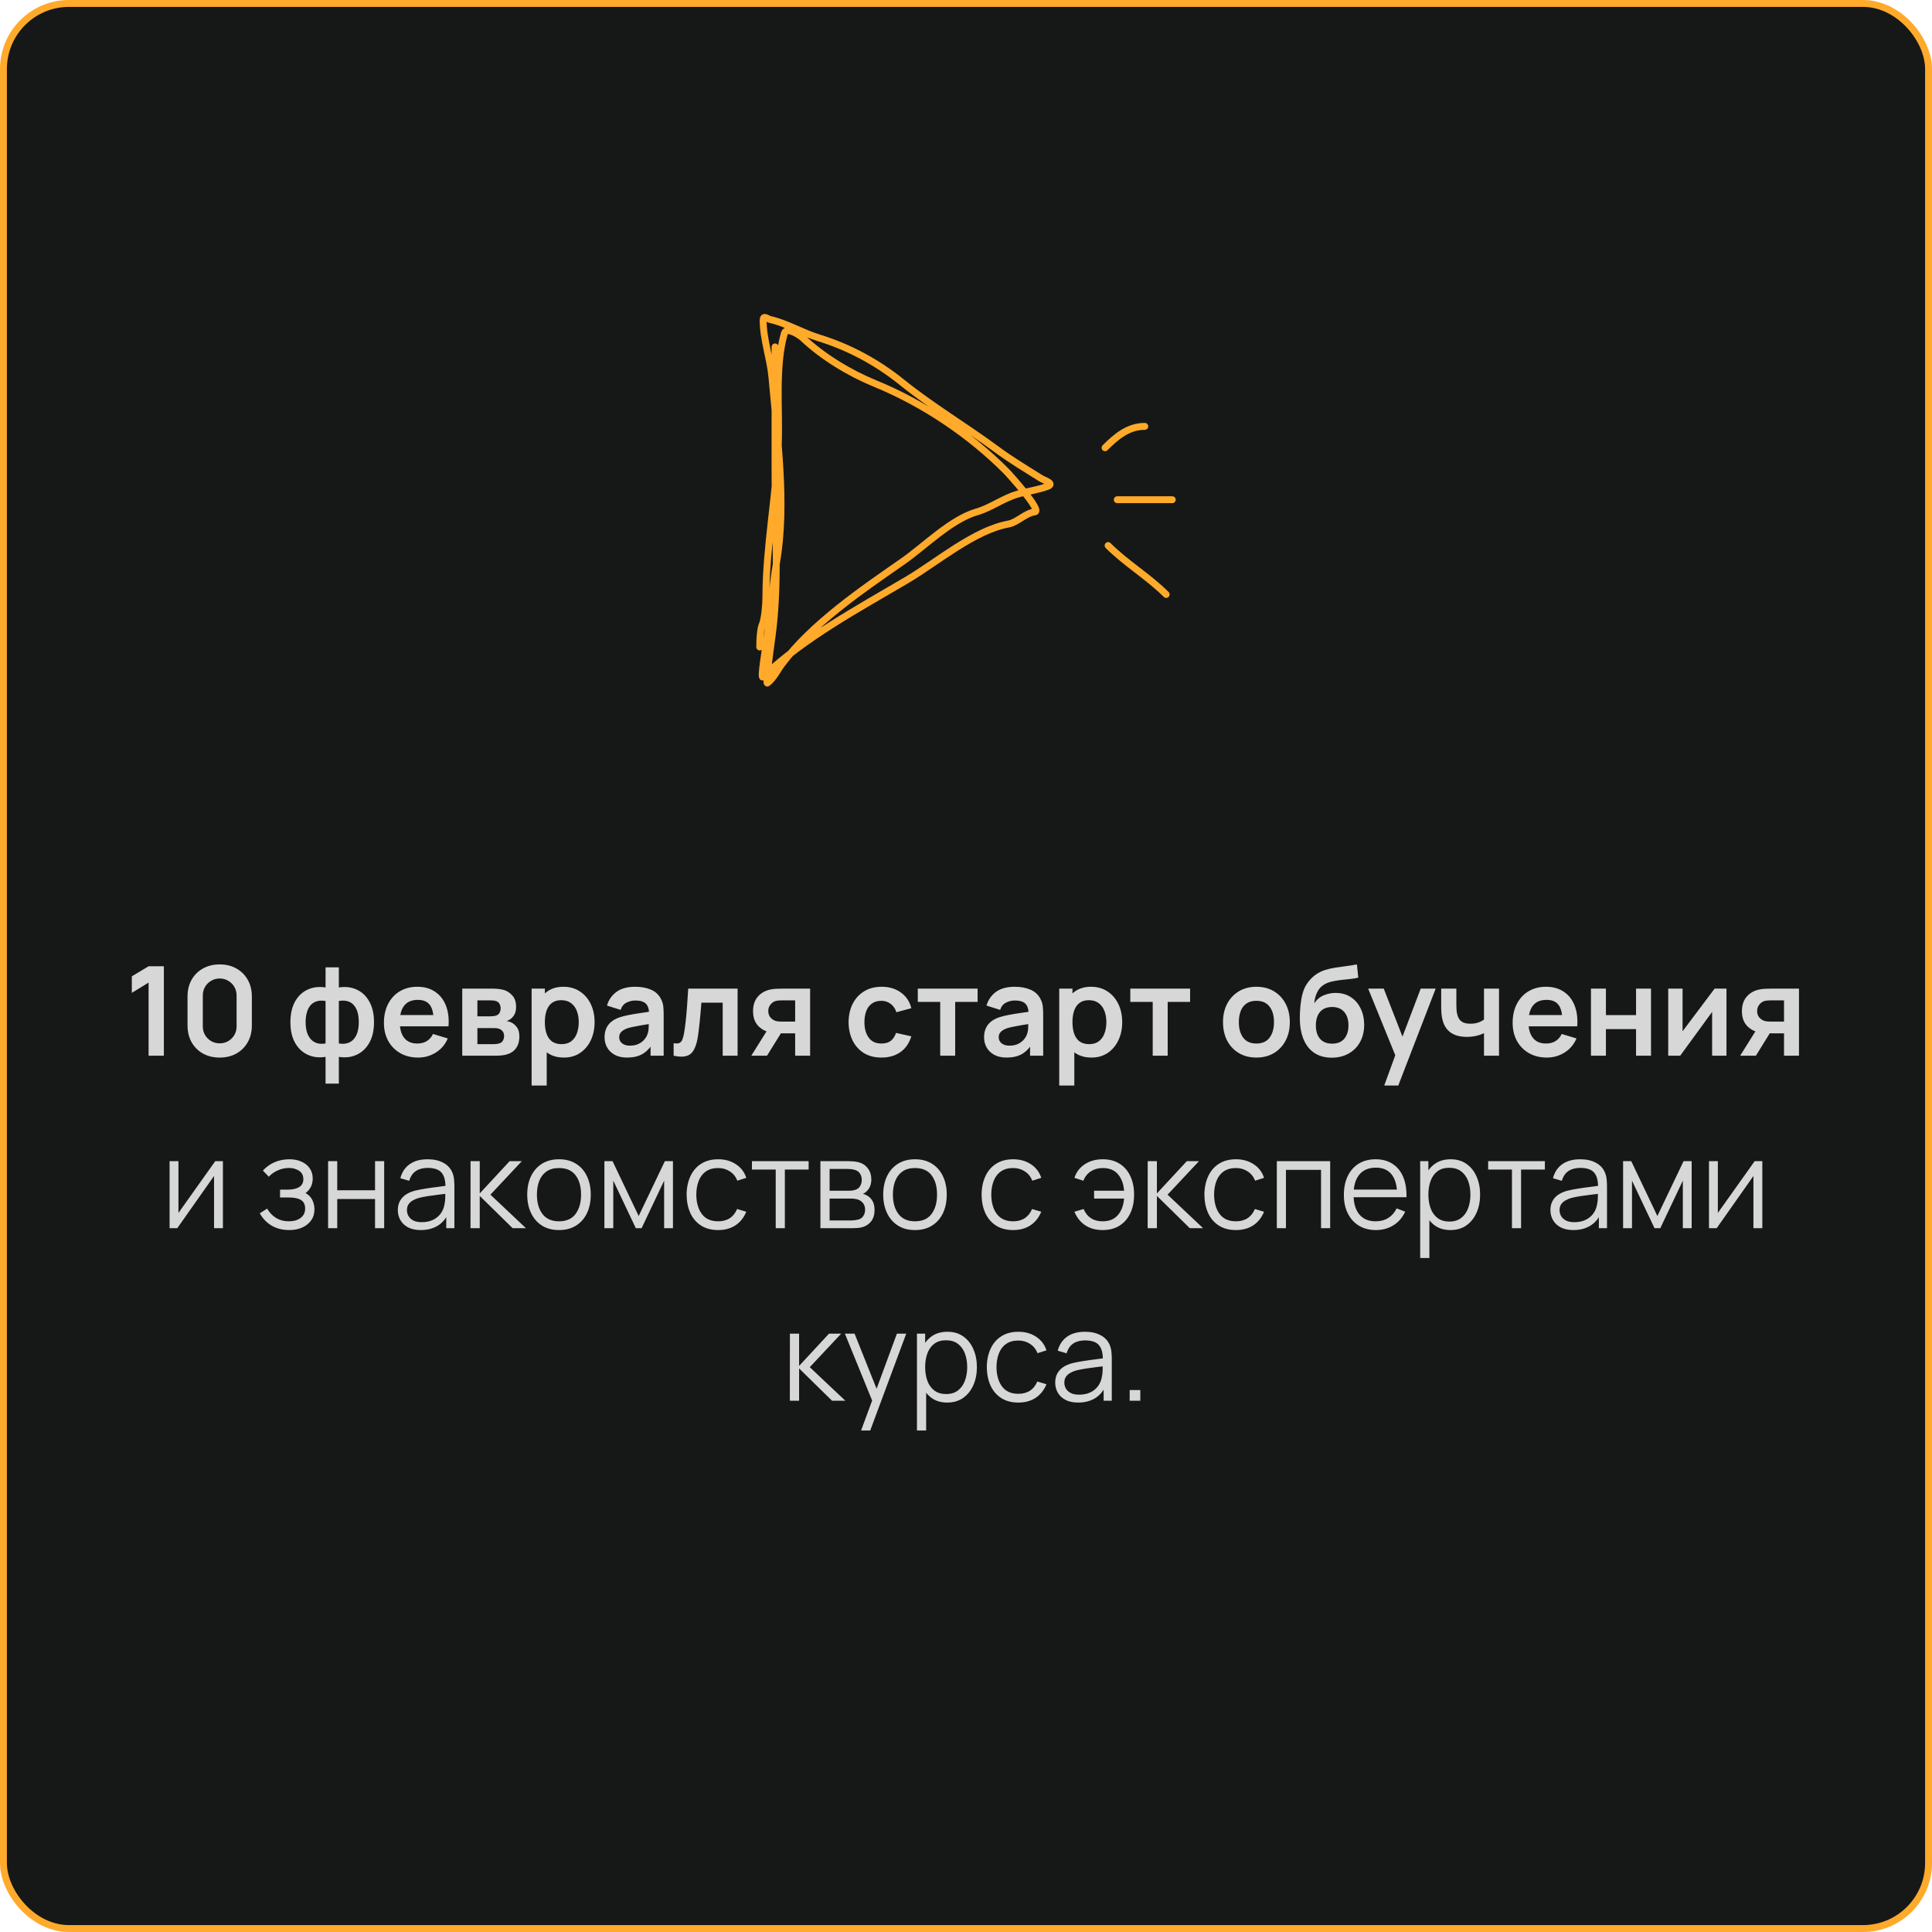 <?xml version="1.0" encoding="UTF-8"?> <svg xmlns="http://www.w3.org/2000/svg" width="280" height="280" viewBox="0 0 280 280" fill="none"><rect x="0.5" y="0.5" width="279" height="279" rx="9.5" fill="#161817"></rect><rect x="0.5" y="0.5" width="279" height="279" rx="9.5" stroke="#FFAA2B"></rect><path d="M112.325 50.279C112.325 56.536 112.325 62.794 112.325 69.051C112.325 76.727 112.935 84.685 111.882 92.3C111.792 92.951 110.898 99.248 111.218 98.992C112.195 98.211 112.58 97.234 113.309 96.261C117.729 90.368 124.855 85.531 130.826 81.377C133.923 79.223 137.842 75.253 141.553 74.193C143.566 73.618 145.352 72.246 147.409 71.634C148.852 71.205 150.367 71.023 151.788 70.502C152.941 70.08 151.303 69.605 150.853 69.322C148.686 67.957 146.519 66.665 144.456 65.139C139.923 61.786 135.105 58.946 130.703 55.396C127.11 52.499 123.034 50.302 118.623 48.95C116.319 48.245 113.958 46.828 111.661 46.318C111.16 46.207 110.603 45.595 110.603 46.441C110.603 49.197 111.643 51.977 111.882 54.732C112.622 63.235 114.012 72.977 112.547 81.475C111.893 85.264 111.648 89.084 111.095 92.891C110.966 93.781 110.201 98.439 110.554 98.107C116.721 92.302 124.219 88.316 131.466 84.034C135.794 81.477 141.181 76.848 146.178 75.94C147.426 75.713 148.617 74.352 149.967 74.193C151.102 74.059 146.225 68.68 145.76 68.214C140.461 62.915 133.739 58.415 126.841 55.593C123.091 54.059 119.232 51.709 116.311 48.95C115.961 48.621 113.974 47.276 113.678 48.311C112.282 53.199 112.995 59.377 112.793 64.45C112.499 71.779 110.997 79.314 110.997 86.593C110.997 87.517 110.832 89.732 110.455 90.578C110.033 91.528 110.111 94.718 110.111 93.678" stroke="#FFAA2B" stroke-linecap="round"></path><path d="M160.152 64.893C161.788 63.257 163.519 61.794 165.909 61.794" stroke="#FFAA2B" stroke-linecap="round"></path><path d="M161.924 72.422H169.895" stroke="#FFAA2B" stroke-linecap="round"></path><path d="M160.596 79.064C163.225 81.693 166.413 83.553 169.01 86.15" stroke="#FFAA2B" stroke-linecap="round"></path><path d="M21.535 153V142.407L19.105 143.892V141.498L21.535 140.04H23.749V153H21.535ZM31.84 153.27C30.922 153.27 30.112 153.075 29.41 152.685C28.708 152.289 28.159 151.74 27.763 151.038C27.373 150.336 27.178 149.526 27.178 148.608V144.432C27.178 143.514 27.373 142.704 27.763 142.002C28.159 141.3 28.708 140.754 29.41 140.364C30.112 139.968 30.922 139.77 31.84 139.77C32.758 139.77 33.565 139.968 34.261 140.364C34.963 140.754 35.512 141.3 35.908 142.002C36.304 142.704 36.502 143.514 36.502 144.432V148.608C36.502 149.526 36.304 150.336 35.908 151.038C35.512 151.74 34.963 152.289 34.261 152.685C33.565 153.075 32.758 153.27 31.84 153.27ZM31.84 151.209C32.296 151.209 32.71 151.101 33.082 150.885C33.454 150.663 33.748 150.369 33.964 150.003C34.18 149.631 34.288 149.217 34.288 148.761V144.27C34.288 143.808 34.18 143.394 33.964 143.028C33.748 142.656 33.454 142.362 33.082 142.146C32.71 141.924 32.296 141.813 31.84 141.813C31.384 141.813 30.97 141.924 30.598 142.146C30.226 142.362 29.932 142.656 29.716 143.028C29.5 143.394 29.392 143.808 29.392 144.27V148.761C29.392 149.217 29.5 149.631 29.716 150.003C29.932 150.369 30.226 150.663 30.598 150.885C30.97 151.101 31.384 151.209 31.84 151.209ZM47.183 157.05V153.171C46.235 153.321 45.374 153.219 44.6 152.865C43.832 152.511 43.22 151.935 42.764 151.137C42.314 150.339 42.089 149.34 42.089 148.14C42.089 146.946 42.314 145.947 42.764 145.143C43.22 144.339 43.832 143.763 44.6 143.415C45.374 143.061 46.235 142.959 47.183 143.109V140.193H49.109V143.109C50.057 142.959 50.915 143.061 51.683 143.415C52.457 143.763 53.069 144.339 53.519 145.143C53.975 145.947 54.203 146.946 54.203 148.14C54.203 149.34 53.975 150.339 53.519 151.137C53.069 151.935 52.457 152.511 51.683 152.865C50.915 153.219 50.057 153.321 49.109 153.171V157.05H47.183ZM47.183 151.227V145.071C46.697 144.987 46.271 145.002 45.905 145.116C45.545 145.224 45.245 145.416 45.005 145.692C44.771 145.962 44.594 146.307 44.474 146.727C44.354 147.141 44.294 147.612 44.294 148.14C44.294 148.674 44.354 149.148 44.474 149.562C44.6 149.976 44.786 150.321 45.032 150.597C45.278 150.873 45.581 151.068 45.941 151.182C46.301 151.29 46.715 151.305 47.183 151.227ZM49.109 151.227C49.577 151.305 49.991 151.29 50.351 151.182C50.711 151.074 51.011 150.885 51.251 150.615C51.497 150.345 51.683 150.003 51.809 149.589C51.935 149.169 51.998 148.686 51.998 148.14C51.998 147.594 51.938 147.114 51.818 146.7C51.698 146.286 51.518 145.944 51.278 145.674C51.044 145.398 50.744 145.209 50.378 145.107C50.018 144.999 49.595 144.987 49.109 145.071V151.227ZM60.601 153.27C59.617 153.27 58.753 153.057 58.009 152.631C57.265 152.205 56.683 151.614 56.263 150.858C55.849 150.102 55.642 149.232 55.642 148.248C55.642 147.186 55.846 146.265 56.254 145.485C56.662 144.699 57.229 144.09 57.955 143.658C58.681 143.226 59.521 143.01 60.475 143.01C61.483 143.01 62.338 143.247 63.04 143.721C63.748 144.189 64.273 144.852 64.615 145.71C64.957 146.568 65.086 147.579 65.002 148.743H62.851V147.951C62.845 146.895 62.659 146.124 62.293 145.638C61.927 145.152 61.351 144.909 60.565 144.909C59.677 144.909 59.017 145.185 58.585 145.737C58.153 146.283 57.937 147.084 57.937 148.14C57.937 149.124 58.153 149.886 58.585 150.426C59.017 150.966 59.647 151.236 60.475 151.236C61.009 151.236 61.468 151.119 61.852 150.885C62.242 150.645 62.542 150.3 62.752 149.85L64.894 150.498C64.522 151.374 63.946 152.055 63.166 152.541C62.392 153.027 61.537 153.27 60.601 153.27ZM57.253 148.743V147.105H63.94V148.743H57.253ZM66.992 153V143.28H71.411C71.729 143.28 72.026 143.298 72.302 143.334C72.578 143.37 72.815 143.415 73.013 143.469C73.481 143.607 73.895 143.877 74.255 144.279C74.615 144.675 74.795 145.224 74.795 145.926C74.795 146.34 74.729 146.682 74.597 146.952C74.465 147.216 74.291 147.438 74.075 147.618C73.973 147.702 73.868 147.774 73.76 147.834C73.652 147.894 73.544 147.942 73.436 147.978C73.67 148.014 73.892 148.083 74.102 148.185C74.432 148.347 74.708 148.587 74.93 148.905C75.158 149.223 75.272 149.67 75.272 150.246C75.272 150.9 75.113 151.452 74.795 151.902C74.483 152.346 74.024 152.655 73.418 152.829C73.196 152.889 72.941 152.934 72.653 152.964C72.365 152.988 72.071 153 71.771 153H66.992ZM69.188 151.326H71.618C71.744 151.326 71.882 151.314 72.032 151.29C72.182 151.266 72.317 151.233 72.437 151.191C72.653 151.113 72.809 150.975 72.905 150.777C73.007 150.579 73.058 150.372 73.058 150.156C73.058 149.862 72.983 149.628 72.833 149.454C72.689 149.274 72.515 149.154 72.311 149.094C72.191 149.046 72.059 149.019 71.915 149.013C71.777 149.001 71.663 148.995 71.573 148.995H69.188V151.326ZM69.188 147.294H70.988C71.174 147.294 71.354 147.285 71.528 147.267C71.708 147.243 71.858 147.204 71.978 147.15C72.176 147.072 72.32 146.94 72.41 146.754C72.506 146.568 72.554 146.361 72.554 146.133C72.554 145.893 72.5 145.677 72.392 145.485C72.29 145.287 72.125 145.155 71.897 145.089C71.747 145.029 71.564 144.996 71.348 144.99C71.138 144.984 71.003 144.981 70.943 144.981H69.188V147.294ZM81.736 153.27C80.788 153.27 79.993 153.045 79.351 152.595C78.709 152.145 78.226 151.533 77.902 150.759C77.578 149.979 77.416 149.106 77.416 148.14C77.416 147.162 77.578 146.286 77.902 145.512C78.226 144.738 78.7 144.129 79.324 143.685C79.954 143.235 80.731 143.01 81.655 143.01C82.573 143.01 83.368 143.235 84.04 143.685C84.718 144.129 85.243 144.738 85.615 145.512C85.987 146.28 86.173 147.156 86.173 148.14C86.173 149.112 85.99 149.985 85.624 150.759C85.258 151.533 84.742 152.145 84.076 152.595C83.41 153.045 82.63 153.27 81.736 153.27ZM77.047 157.32V143.28H78.964V150.102H79.234V157.32H77.047ZM81.403 151.326C81.967 151.326 82.432 151.185 82.798 150.903C83.164 150.621 83.434 150.24 83.608 149.76C83.788 149.274 83.878 148.734 83.878 148.14C83.878 147.552 83.788 147.018 83.608 146.538C83.428 146.052 83.149 145.668 82.771 145.386C82.393 145.098 81.913 144.954 81.331 144.954C80.779 144.954 80.329 145.089 79.981 145.359C79.633 145.623 79.375 145.995 79.207 146.475C79.045 146.949 78.964 147.504 78.964 148.14C78.964 148.77 79.045 149.325 79.207 149.805C79.375 150.285 79.636 150.66 79.99 150.93C80.35 151.194 80.821 151.326 81.403 151.326ZM90.874 153.27C90.172 153.27 89.579 153.138 89.093 152.874C88.606 152.604 88.237 152.247 87.986 151.803C87.74 151.359 87.617 150.87 87.617 150.336C87.617 149.868 87.695 149.448 87.85 149.076C88.007 148.698 88.246 148.374 88.57 148.104C88.894 147.828 89.314 147.603 89.831 147.429C90.221 147.303 90.677 147.189 91.198 147.087C91.727 146.985 92.296 146.892 92.909 146.808C93.526 146.718 94.171 146.622 94.844 146.52L94.07 146.961C94.076 146.289 93.925 145.794 93.62 145.476C93.314 145.158 92.797 144.999 92.072 144.999C91.633 144.999 91.21 145.101 90.802 145.305C90.394 145.509 90.109 145.86 89.948 146.358L87.968 145.737C88.207 144.915 88.663 144.255 89.335 143.757C90.013 143.259 90.925 143.01 92.072 143.01C92.936 143.01 93.695 143.151 94.349 143.433C95.008 143.715 95.498 144.177 95.816 144.819C95.99 145.161 96.094 145.512 96.13 145.872C96.166 146.226 96.184 146.613 96.184 147.033V153H94.285V150.894L94.6 151.236C94.162 151.938 93.65 152.454 93.061 152.784C92.48 153.108 91.751 153.27 90.874 153.27ZM91.306 151.542C91.799 151.542 92.219 151.455 92.567 151.281C92.915 151.107 93.191 150.894 93.394 150.642C93.605 150.39 93.746 150.153 93.817 149.931C93.931 149.655 93.995 149.34 94.007 148.986C94.025 148.626 94.034 148.335 94.034 148.113L94.7 148.311C94.046 148.413 93.484 148.503 93.016 148.581C92.549 148.659 92.147 148.734 91.811 148.806C91.475 148.872 91.177 148.947 90.919 149.031C90.668 149.121 90.454 149.226 90.281 149.346C90.106 149.466 89.972 149.604 89.876 149.76C89.785 149.916 89.74 150.099 89.74 150.309C89.74 150.549 89.8 150.762 89.921 150.948C90.04 151.128 90.215 151.272 90.442 151.38C90.677 151.488 90.965 151.542 91.306 151.542ZM97.628 153V151.182C97.982 151.248 98.255 151.242 98.447 151.164C98.639 151.08 98.783 150.924 98.879 150.696C98.975 150.468 99.059 150.165 99.131 149.787C99.227 149.253 99.311 148.638 99.383 147.942C99.461 147.246 99.527 146.502 99.581 145.71C99.641 144.918 99.695 144.108 99.743 143.28H106.898V153H104.738V145.314H101.651C101.621 145.704 101.585 146.142 101.543 146.628C101.501 147.108 101.456 147.594 101.408 148.086C101.36 148.578 101.306 149.046 101.246 149.49C101.192 149.928 101.135 150.303 101.075 150.615C100.937 151.317 100.739 151.872 100.481 152.28C100.229 152.688 99.875 152.949 99.419 153.063C98.963 153.183 98.366 153.162 97.628 153ZM115.24 153V149.76H113.503C113.281 149.76 113.002 149.754 112.666 149.742C112.336 149.73 112.027 149.7 111.739 149.652C110.989 149.514 110.368 149.187 109.876 148.671C109.384 148.149 109.138 147.441 109.138 146.547C109.138 145.671 109.372 144.966 109.84 144.432C110.308 143.898 110.917 143.556 111.667 143.406C111.979 143.34 112.3 143.304 112.63 143.298C112.966 143.286 113.245 143.28 113.467 143.28H117.409V153H115.24ZM108.886 153L111.208 149.283H113.467L111.163 153H108.886ZM113.278 148.059H115.24V144.981H113.278C113.164 144.981 113.026 144.987 112.864 144.999C112.702 145.011 112.54 145.038 112.378 145.08C112.204 145.134 112.039 145.227 111.883 145.359C111.727 145.491 111.598 145.656 111.496 145.854C111.394 146.052 111.343 146.277 111.343 146.529C111.343 146.907 111.451 147.222 111.667 147.474C111.889 147.72 112.147 147.885 112.441 147.969C112.585 148.005 112.732 148.029 112.882 148.041C113.038 148.053 113.17 148.059 113.278 148.059ZM127.745 153.27C126.743 153.27 125.888 153.048 125.18 152.604C124.472 152.154 123.929 151.542 123.551 150.768C123.179 149.994 122.99 149.118 122.984 148.14C122.99 147.144 123.185 146.262 123.569 145.494C123.959 144.72 124.511 144.114 125.225 143.676C125.939 143.232 126.788 143.01 127.772 143.01C128.876 143.01 129.809 143.289 130.571 143.847C131.339 144.399 131.84 145.155 132.074 146.115L129.914 146.7C129.746 146.178 129.467 145.773 129.077 145.485C128.687 145.191 128.243 145.044 127.745 145.044C127.181 145.044 126.716 145.179 126.35 145.449C125.984 145.713 125.714 146.079 125.54 146.547C125.366 147.015 125.279 147.546 125.279 148.14C125.279 149.064 125.486 149.811 125.9 150.381C126.314 150.951 126.929 151.236 127.745 151.236C128.321 151.236 128.774 151.104 129.104 150.84C129.44 150.576 129.692 150.195 129.86 149.697L132.074 150.192C131.774 151.182 131.249 151.944 130.499 152.478C129.749 153.006 128.831 153.27 127.745 153.27ZM136.263 153V145.206H133.014V143.28H141.681V145.206H138.432V153H136.263ZM145.876 153.27C145.174 153.27 144.58 153.138 144.094 152.874C143.608 152.604 143.239 152.247 142.987 151.803C142.741 151.359 142.618 150.87 142.618 150.336C142.618 149.868 142.696 149.448 142.852 149.076C143.008 148.698 143.248 148.374 143.572 148.104C143.896 147.828 144.316 147.603 144.832 147.429C145.222 147.303 145.678 147.189 146.2 147.087C146.728 146.985 147.298 146.892 147.91 146.808C148.528 146.718 149.173 146.622 149.845 146.52L149.071 146.961C149.077 146.289 148.927 145.794 148.621 145.476C148.315 145.158 147.799 144.999 147.073 144.999C146.635 144.999 146.212 145.101 145.804 145.305C145.396 145.509 145.111 145.86 144.949 146.358L142.969 145.737C143.209 144.915 143.665 144.255 144.337 143.757C145.015 143.259 145.927 143.01 147.073 143.01C147.937 143.01 148.696 143.151 149.35 143.433C150.01 143.715 150.499 144.177 150.817 144.819C150.991 145.161 151.096 145.512 151.132 145.872C151.168 146.226 151.186 146.613 151.186 147.033V153H149.287V150.894L149.602 151.236C149.164 151.938 148.651 152.454 148.063 152.784C147.481 153.108 146.752 153.27 145.876 153.27ZM146.308 151.542C146.8 151.542 147.22 151.455 147.568 151.281C147.916 151.107 148.192 150.894 148.396 150.642C148.606 150.39 148.747 150.153 148.819 149.931C148.933 149.655 148.996 149.34 149.008 148.986C149.026 148.626 149.035 148.335 149.035 148.113L149.701 148.311C149.047 148.413 148.486 148.503 148.018 148.581C147.55 148.659 147.148 148.734 146.812 148.806C146.476 148.872 146.179 148.947 145.921 149.031C145.669 149.121 145.456 149.226 145.282 149.346C145.108 149.466 144.973 149.604 144.877 149.76C144.787 149.916 144.742 150.099 144.742 150.309C144.742 150.549 144.802 150.762 144.922 150.948C145.042 151.128 145.216 151.272 145.444 151.38C145.678 151.488 145.966 151.542 146.308 151.542ZM158.201 153.27C157.253 153.27 156.458 153.045 155.816 152.595C155.174 152.145 154.691 151.533 154.367 150.759C154.043 149.979 153.881 149.106 153.881 148.14C153.881 147.162 154.043 146.286 154.367 145.512C154.691 144.738 155.165 144.129 155.789 143.685C156.419 143.235 157.196 143.01 158.12 143.01C159.038 143.01 159.833 143.235 160.505 143.685C161.183 144.129 161.708 144.738 162.08 145.512C162.452 146.28 162.638 147.156 162.638 148.14C162.638 149.112 162.455 149.985 162.089 150.759C161.723 151.533 161.207 152.145 160.541 152.595C159.875 153.045 159.095 153.27 158.201 153.27ZM153.512 157.32V143.28H155.429V150.102H155.699V157.32H153.512ZM157.868 151.326C158.432 151.326 158.897 151.185 159.263 150.903C159.629 150.621 159.899 150.24 160.073 149.76C160.253 149.274 160.343 148.734 160.343 148.14C160.343 147.552 160.253 147.018 160.073 146.538C159.893 146.052 159.614 145.668 159.236 145.386C158.858 145.098 158.378 144.954 157.796 144.954C157.244 144.954 156.794 145.089 156.446 145.359C156.098 145.623 155.84 145.995 155.672 146.475C155.51 146.949 155.429 147.504 155.429 148.14C155.429 148.77 155.51 149.325 155.672 149.805C155.84 150.285 156.101 150.66 156.455 150.93C156.815 151.194 157.286 151.326 157.868 151.326ZM167.06 153V145.206H163.811V143.28H172.478V145.206H169.229V153H167.06ZM182.08 153.27C181.108 153.27 180.259 153.051 179.533 152.613C178.807 152.175 178.243 151.572 177.841 150.804C177.445 150.03 177.247 149.142 177.247 148.14C177.247 147.12 177.451 146.226 177.859 145.458C178.267 144.69 178.834 144.09 179.56 143.658C180.286 143.226 181.126 143.01 182.08 143.01C183.058 143.01 183.91 143.229 184.636 143.667C185.362 144.105 185.926 144.711 186.328 145.485C186.73 146.253 186.931 147.138 186.931 148.14C186.931 149.148 186.727 150.039 186.319 150.813C185.917 151.581 185.353 152.184 184.627 152.622C183.901 153.054 183.052 153.27 182.08 153.27ZM182.08 151.236C182.944 151.236 183.586 150.948 184.006 150.372C184.426 149.796 184.636 149.052 184.636 148.14C184.636 147.198 184.423 146.448 183.997 145.89C183.571 145.326 182.932 145.044 182.08 145.044C181.498 145.044 181.018 145.176 180.64 145.44C180.268 145.698 179.992 146.061 179.812 146.529C179.632 146.991 179.542 147.528 179.542 148.14C179.542 149.082 179.755 149.835 180.181 150.399C180.613 150.957 181.246 151.236 182.08 151.236ZM192.955 153.288C192.031 153.276 191.245 153.069 190.597 152.667C189.949 152.265 189.442 151.698 189.076 150.966C188.71 150.234 188.488 149.37 188.41 148.374C188.374 147.864 188.371 147.294 188.401 146.664C188.431 146.034 188.497 145.419 188.599 144.819C188.701 144.219 188.842 143.709 189.022 143.289C189.208 142.869 189.451 142.482 189.751 142.128C190.051 141.768 190.375 141.468 190.723 141.228C191.119 140.952 191.548 140.739 192.01 140.589C192.478 140.439 192.967 140.325 193.477 140.247C193.987 140.163 194.512 140.088 195.052 140.022C195.592 139.956 196.126 139.872 196.654 139.77L196.852 141.687C196.516 141.771 196.126 141.837 195.682 141.885C195.244 141.927 194.788 141.975 194.314 142.029C193.846 142.083 193.399 142.161 192.973 142.263C192.547 142.365 192.178 142.515 191.866 142.713C191.434 142.977 191.104 143.355 190.876 143.847C190.648 144.339 190.513 144.858 190.471 145.404C190.843 144.852 191.305 144.465 191.857 144.243C192.415 144.015 192.979 143.901 193.549 143.901C194.413 143.901 195.154 144.105 195.772 144.513C196.396 144.921 196.873 145.476 197.203 146.178C197.539 146.874 197.707 147.651 197.707 148.509C197.707 149.469 197.506 150.309 197.104 151.029C196.702 151.749 196.144 152.307 195.43 152.703C194.716 153.099 193.891 153.294 192.955 153.288ZM193.063 151.254C193.843 151.254 194.431 151.014 194.827 150.534C195.229 150.048 195.43 149.403 195.43 148.599C195.43 147.777 195.223 147.129 194.809 146.655C194.401 146.181 193.819 145.944 193.063 145.944C192.295 145.944 191.71 146.181 191.308 146.655C190.906 147.129 190.705 147.777 190.705 148.599C190.705 149.439 190.909 150.093 191.317 150.561C191.725 151.023 192.307 151.254 193.063 151.254ZM200.616 157.32L202.488 152.181L202.524 153.693L198.285 143.28H200.544L203.55 150.984H202.974L205.899 143.28H208.068L202.65 157.32H200.616ZM215.071 153V149.733C214.735 149.901 214.351 150.033 213.919 150.129C213.493 150.225 213.046 150.273 212.578 150.273C211.576 150.273 210.775 150.048 210.175 149.598C209.581 149.148 209.197 148.494 209.023 147.636C208.969 147.39 208.93 147.135 208.906 146.871C208.888 146.601 208.876 146.358 208.87 146.142C208.87 145.92 208.87 145.752 208.87 145.638V143.28H211.066V145.638C211.066 145.77 211.072 145.965 211.084 146.223C211.096 146.475 211.129 146.727 211.183 146.979C211.297 147.459 211.504 147.81 211.804 148.032C212.104 148.254 212.533 148.365 213.091 148.365C213.523 148.365 213.904 148.308 214.234 148.194C214.564 148.08 214.843 147.936 215.071 147.762V143.28H217.249V153H215.071ZM224.183 153.27C223.199 153.27 222.335 153.057 221.591 152.631C220.847 152.205 220.265 151.614 219.845 150.858C219.431 150.102 219.224 149.232 219.224 148.248C219.224 147.186 219.428 146.265 219.836 145.485C220.244 144.699 220.811 144.09 221.537 143.658C222.263 143.226 223.103 143.01 224.057 143.01C225.065 143.01 225.92 143.247 226.622 143.721C227.33 144.189 227.855 144.852 228.197 145.71C228.539 146.568 228.668 147.579 228.584 148.743H226.433V147.951C226.427 146.895 226.241 146.124 225.875 145.638C225.509 145.152 224.933 144.909 224.147 144.909C223.259 144.909 222.599 145.185 222.167 145.737C221.735 146.283 221.519 147.084 221.519 148.14C221.519 149.124 221.735 149.886 222.167 150.426C222.599 150.966 223.229 151.236 224.057 151.236C224.591 151.236 225.05 151.119 225.434 150.885C225.824 150.645 226.124 150.3 226.334 149.85L228.476 150.498C228.104 151.374 227.528 152.055 226.748 152.541C225.974 153.027 225.119 153.27 224.183 153.27ZM220.835 148.743V147.105H227.522V148.743H220.835ZM230.574 153V143.28H232.743V147.114H237.108V143.28H239.277V153H237.108V149.148H232.743V153H230.574ZM250.213 143.28V153H248.134V146.655L243.508 153H241.771V143.28H243.85V149.463L248.494 143.28H250.213ZM258.554 153V149.76H256.817C256.595 149.76 256.316 149.754 255.98 149.742C255.65 149.73 255.341 149.7 255.053 149.652C254.303 149.514 253.682 149.187 253.19 148.671C252.698 148.149 252.452 147.441 252.452 146.547C252.452 145.671 252.686 144.966 253.154 144.432C253.622 143.898 254.231 143.556 254.981 143.406C255.293 143.34 255.614 143.304 255.944 143.298C256.28 143.286 256.559 143.28 256.781 143.28H260.723V153H258.554ZM252.2 153L254.522 149.283H256.781L254.477 153H252.2ZM256.592 148.059H258.554V144.981H256.592C256.478 144.981 256.34 144.987 256.178 144.999C256.016 145.011 255.854 145.038 255.692 145.08C255.518 145.134 255.353 145.227 255.197 145.359C255.041 145.491 254.912 145.656 254.81 145.854C254.708 146.052 254.657 146.277 254.657 146.529C254.657 146.907 254.765 147.222 254.981 147.474C255.203 147.72 255.461 147.885 255.755 147.969C255.899 148.005 256.046 148.029 256.196 148.041C256.352 148.053 256.484 148.059 256.592 148.059ZM32.307 168.28V178H31.02V170.431L25.692 178H24.576V168.28H25.863V175.786L31.2 168.28H32.307ZM41.938 178.27C40.96 178.27 40.105 178.057 39.373 177.631C38.647 177.199 38.074 176.602 37.654 175.84L38.716 175.165C39.07 175.765 39.511 176.221 40.039 176.533C40.567 176.845 41.173 177.001 41.857 177.001C42.571 177.001 43.144 176.836 43.576 176.506C44.008 176.176 44.224 175.723 44.224 175.147C44.224 174.751 44.131 174.436 43.945 174.202C43.765 173.968 43.489 173.8 43.117 173.698C42.751 173.596 42.292 173.545 41.74 173.545H40.588V172.411H41.722C42.394 172.411 42.934 172.291 43.342 172.051C43.756 171.805 43.963 171.421 43.963 170.899C43.963 170.347 43.756 169.939 43.342 169.675C42.934 169.405 42.445 169.27 41.875 169.27C41.299 169.27 40.753 169.39 40.237 169.63C39.727 169.864 39.298 170.167 38.95 170.539L38.104 169.648C38.59 169.114 39.157 168.709 39.805 168.433C40.459 168.151 41.182 168.01 41.974 168.01C42.598 168.01 43.162 168.121 43.666 168.343C44.176 168.559 44.578 168.877 44.872 169.297C45.172 169.717 45.322 170.221 45.322 170.809C45.322 171.361 45.187 171.838 44.917 172.24C44.653 172.642 44.278 172.975 43.792 173.239L43.72 172.744C44.14 172.822 44.488 172.99 44.764 173.248C45.04 173.506 45.244 173.815 45.376 174.175C45.508 174.535 45.574 174.901 45.574 175.273C45.574 175.891 45.412 176.425 45.088 176.875C44.77 177.319 44.335 177.664 43.783 177.91C43.237 178.15 42.622 178.27 41.938 178.27ZM47.551 178V168.28H48.874V172.501H54.355V168.28H55.678V178H54.355V173.77H48.874V178H47.551ZM60.976 178.27C60.244 178.27 59.629 178.138 59.131 177.874C58.639 177.61 58.27 177.259 58.024 176.821C57.778 176.383 57.655 175.906 57.655 175.39C57.655 174.862 57.76 174.412 57.97 174.04C58.186 173.662 58.477 173.353 58.843 173.113C59.215 172.873 59.644 172.69 60.13 172.564C60.622 172.444 61.165 172.339 61.759 172.249C62.359 172.153 62.944 172.072 63.514 172.006C64.09 171.934 64.594 171.865 65.026 171.799L64.558 172.087C64.576 171.127 64.39 170.416 64 169.954C63.61 169.492 62.932 169.261 61.966 169.261C61.3 169.261 60.736 169.411 60.274 169.711C59.818 170.011 59.497 170.485 59.311 171.133L58.024 170.755C58.246 169.885 58.693 169.21 59.365 168.73C60.037 168.25 60.91 168.01 61.984 168.01C62.872 168.01 63.625 168.178 64.243 168.514C64.867 168.844 65.308 169.324 65.566 169.954C65.686 170.236 65.764 170.551 65.8 170.899C65.836 171.247 65.854 171.601 65.854 171.961V178H64.675V175.561L65.017 175.705C64.687 176.539 64.174 177.175 63.478 177.613C62.782 178.051 61.948 178.27 60.976 178.27ZM61.129 177.127C61.747 177.127 62.287 177.016 62.749 176.794C63.211 176.572 63.583 176.269 63.865 175.885C64.147 175.495 64.33 175.057 64.414 174.571C64.486 174.259 64.525 173.917 64.531 173.545C64.537 173.167 64.54 172.885 64.54 172.699L65.044 172.96C64.594 173.02 64.105 173.08 63.577 173.14C63.055 173.2 62.539 173.269 62.029 173.347C61.525 173.425 61.069 173.518 60.661 173.626C60.385 173.704 60.118 173.815 59.86 173.959C59.602 174.097 59.389 174.283 59.221 174.517C59.059 174.751 58.978 175.042 58.978 175.39C58.978 175.672 59.047 175.945 59.185 176.209C59.329 176.473 59.557 176.692 59.869 176.866C60.187 177.04 60.607 177.127 61.129 177.127ZM68.188 178L68.197 168.28H69.528V172.96L73.867 168.28H75.63L71.076 173.14L76.225 178H74.299L69.528 173.32V178H68.188ZM81.009 178.27C80.043 178.27 79.218 178.051 78.534 177.613C77.85 177.175 77.325 176.569 76.959 175.795C76.593 175.021 76.41 174.133 76.41 173.131C76.41 172.111 76.596 171.217 76.968 170.449C77.34 169.681 77.868 169.084 78.552 168.658C79.242 168.226 80.061 168.01 81.009 168.01C81.981 168.01 82.809 168.229 83.493 168.667C84.183 169.099 84.708 169.702 85.068 170.476C85.434 171.244 85.617 172.129 85.617 173.131C85.617 174.151 85.434 175.048 85.068 175.822C84.702 176.59 84.174 177.19 83.484 177.622C82.794 178.054 81.969 178.27 81.009 178.27ZM81.009 177.001C82.089 177.001 82.893 176.644 83.421 175.93C83.949 175.21 84.213 174.277 84.213 173.131C84.213 171.955 83.946 171.019 83.412 170.323C82.884 169.627 82.083 169.279 81.009 169.279C80.283 169.279 79.683 169.444 79.209 169.774C78.741 170.098 78.39 170.551 78.156 171.133C77.928 171.709 77.814 172.375 77.814 173.131C77.814 174.301 78.084 175.24 78.624 175.948C79.164 176.65 79.959 177.001 81.009 177.001ZM87.594 178V168.28H88.773L92.562 176.236L96.36 168.28H97.53V178H96.252V171.106L92.985 178H92.148L88.881 171.106V178H87.594ZM104.08 178.27C103.102 178.27 102.274 178.051 101.596 177.613C100.918 177.175 100.402 176.572 100.048 175.804C99.7 175.03 99.52 174.142 99.508 173.14C99.52 172.12 99.706 171.226 100.066 170.458C100.426 169.684 100.945 169.084 101.623 168.658C102.301 168.226 103.123 168.01 104.089 168.01C105.073 168.01 105.928 168.25 106.654 168.73C107.386 169.21 107.887 169.867 108.157 170.701L106.861 171.115C106.633 170.533 106.27 170.083 105.772 169.765C105.28 169.441 104.716 169.279 104.08 169.279C103.366 169.279 102.775 169.444 102.307 169.774C101.839 170.098 101.491 170.551 101.263 171.133C101.035 171.715 100.918 172.384 100.912 173.14C100.924 174.304 101.194 175.24 101.722 175.948C102.25 176.65 103.036 177.001 104.08 177.001C104.74 177.001 105.301 176.851 105.763 176.551C106.231 176.245 106.585 175.801 106.825 175.219L108.157 175.615C107.797 176.479 107.269 177.139 106.573 177.595C105.877 178.045 105.046 178.27 104.08 178.27ZM112.423 178V169.504H108.976V168.28H117.193V169.504H113.746V178H112.423ZM118.9 178V168.28H122.905C123.109 168.28 123.355 168.292 123.643 168.316C123.937 168.34 124.21 168.385 124.462 168.451C125.008 168.595 125.446 168.889 125.776 169.333C126.112 169.777 126.28 170.311 126.28 170.935C126.28 171.283 126.226 171.595 126.118 171.871C126.016 172.141 125.869 172.375 125.677 172.573C125.587 172.675 125.488 172.765 125.38 172.843C125.272 172.915 125.167 172.975 125.065 173.023C125.257 173.059 125.464 173.143 125.686 173.275C126.034 173.479 126.298 173.755 126.478 174.103C126.658 174.445 126.748 174.862 126.748 175.354C126.748 176.02 126.589 176.563 126.271 176.983C125.953 177.403 125.527 177.691 124.993 177.847C124.753 177.913 124.492 177.955 124.21 177.973C123.934 177.991 123.673 178 123.427 178H118.9ZM120.232 176.875H123.364C123.49 176.875 123.649 176.866 123.841 176.848C124.033 176.824 124.204 176.794 124.354 176.758C124.708 176.668 124.966 176.488 125.128 176.218C125.296 175.942 125.38 175.642 125.38 175.318C125.38 174.892 125.254 174.544 125.002 174.274C124.756 173.998 124.426 173.83 124.012 173.77C123.874 173.74 123.73 173.722 123.58 173.716C123.43 173.71 123.295 173.707 123.175 173.707H120.232V176.875ZM120.232 172.573H122.95C123.106 172.573 123.28 172.564 123.472 172.546C123.67 172.522 123.841 172.483 123.985 172.429C124.297 172.321 124.525 172.135 124.669 171.871C124.819 171.607 124.894 171.319 124.894 171.007C124.894 170.665 124.813 170.365 124.651 170.107C124.495 169.849 124.258 169.669 123.94 169.567C123.724 169.489 123.49 169.444 123.238 169.432C122.992 169.42 122.836 169.414 122.77 169.414H120.232V172.573ZM132.601 178.27C131.635 178.27 130.81 178.051 130.126 177.613C129.442 177.175 128.917 176.569 128.551 175.795C128.185 175.021 128.002 174.133 128.002 173.131C128.002 172.111 128.188 171.217 128.56 170.449C128.932 169.681 129.46 169.084 130.144 168.658C130.834 168.226 131.653 168.01 132.601 168.01C133.573 168.01 134.401 168.229 135.085 168.667C135.775 169.099 136.3 169.702 136.66 170.476C137.026 171.244 137.209 172.129 137.209 173.131C137.209 174.151 137.026 175.048 136.66 175.822C136.294 176.59 135.766 177.19 135.076 177.622C134.386 178.054 133.561 178.27 132.601 178.27ZM132.601 177.001C133.681 177.001 134.485 176.644 135.013 175.93C135.541 175.21 135.805 174.277 135.805 173.131C135.805 171.955 135.538 171.019 135.004 170.323C134.476 169.627 133.675 169.279 132.601 169.279C131.875 169.279 131.275 169.444 130.801 169.774C130.333 170.098 129.982 170.551 129.748 171.133C129.52 171.709 129.406 172.375 129.406 173.131C129.406 174.301 129.676 175.24 130.216 175.948C130.756 176.65 131.551 177.001 132.601 177.001ZM146.83 178.27C145.852 178.27 145.024 178.051 144.346 177.613C143.668 177.175 143.152 176.572 142.798 175.804C142.45 175.03 142.27 174.142 142.258 173.14C142.27 172.12 142.456 171.226 142.816 170.458C143.176 169.684 143.695 169.084 144.373 168.658C145.051 168.226 145.873 168.01 146.839 168.01C147.823 168.01 148.678 168.25 149.404 168.73C150.136 169.21 150.637 169.867 150.907 170.701L149.611 171.115C149.383 170.533 149.02 170.083 148.522 169.765C148.03 169.441 147.466 169.279 146.83 169.279C146.116 169.279 145.525 169.444 145.057 169.774C144.589 170.098 144.241 170.551 144.013 171.133C143.785 171.715 143.668 172.384 143.662 173.14C143.674 174.304 143.944 175.24 144.472 175.948C145 176.65 145.786 177.001 146.83 177.001C147.49 177.001 148.051 176.851 148.513 176.551C148.981 176.245 149.335 175.801 149.575 175.219L150.907 175.615C150.547 176.479 150.019 177.139 149.323 177.595C148.627 178.045 147.796 178.27 146.83 178.27ZM159.797 178.27C158.831 178.27 158 178.045 157.304 177.595C156.608 177.139 156.077 176.479 155.711 175.615L157.043 175.219C157.289 175.801 157.643 176.245 158.105 176.551C158.573 176.851 159.134 177.001 159.788 177.001C160.748 177.001 161.486 176.704 162.002 176.11C162.524 175.51 162.827 174.709 162.911 173.707H158.564V172.573H162.911C162.839 171.595 162.548 170.803 162.038 170.197C161.528 169.585 160.787 169.279 159.815 169.279C159.167 169.279 158.594 169.438 158.096 169.756C157.604 170.074 157.241 170.527 157.007 171.115L155.711 170.701C155.987 169.867 156.488 169.21 157.214 168.73C157.946 168.25 158.816 168.01 159.824 168.01C160.772 168.01 161.585 168.226 162.263 168.658C162.941 169.084 163.46 169.684 163.82 170.458C164.18 171.226 164.36 172.123 164.36 173.149C164.36 174.169 164.177 175.063 163.811 175.831C163.451 176.599 162.932 177.199 162.254 177.631C161.576 178.057 160.757 178.27 159.797 178.27ZM166.326 178L166.335 168.28H167.667V172.96L172.005 168.28H173.769L169.215 173.14L174.363 178H172.437L167.667 173.32V178H166.326ZM179.121 178.27C178.143 178.27 177.315 178.051 176.637 177.613C175.959 177.175 175.443 176.572 175.089 175.804C174.741 175.03 174.561 174.142 174.549 173.14C174.561 172.12 174.747 171.226 175.107 170.458C175.467 169.684 175.986 169.084 176.664 168.658C177.342 168.226 178.164 168.01 179.13 168.01C180.114 168.01 180.969 168.25 181.695 168.73C182.427 169.21 182.928 169.867 183.198 170.701L181.902 171.115C181.674 170.533 181.311 170.083 180.813 169.765C180.321 169.441 179.757 169.279 179.121 169.279C178.407 169.279 177.816 169.444 177.348 169.774C176.88 170.098 176.532 170.551 176.304 171.133C176.076 171.715 175.959 172.384 175.953 173.14C175.965 174.304 176.235 175.24 176.763 175.948C177.291 176.65 178.077 177.001 179.121 177.001C179.781 177.001 180.342 176.851 180.804 176.551C181.272 176.245 181.626 175.801 181.866 175.219L183.198 175.615C182.838 176.479 182.31 177.139 181.614 177.595C180.918 178.045 180.087 178.27 179.121 178.27ZM185.047 178V168.28H192.778V178H191.455V169.549H186.37V178H185.047ZM199.417 178.27C198.469 178.27 197.647 178.06 196.951 177.64C196.261 177.22 195.724 176.629 195.34 175.867C194.956 175.105 194.764 174.211 194.764 173.185C194.764 172.123 194.953 171.205 195.331 170.431C195.709 169.657 196.24 169.06 196.924 168.64C197.614 168.22 198.427 168.01 199.363 168.01C200.323 168.01 201.142 168.232 201.82 168.676C202.498 169.114 203.011 169.744 203.359 170.566C203.707 171.388 203.866 172.369 203.836 173.509H202.486V173.041C202.462 171.781 202.189 170.83 201.667 170.188C201.151 169.546 200.395 169.225 199.399 169.225C198.355 169.225 197.554 169.564 196.996 170.242C196.444 170.92 196.168 171.886 196.168 173.14C196.168 174.364 196.444 175.315 196.996 175.993C197.554 176.665 198.343 177.001 199.363 177.001C200.059 177.001 200.665 176.842 201.181 176.524C201.703 176.2 202.114 175.735 202.414 175.129L203.647 175.606C203.263 176.452 202.696 177.109 201.946 177.577C201.202 178.039 200.359 178.27 199.417 178.27ZM195.7 173.509V172.402H203.125V173.509H195.7ZM210.198 178.27C209.304 178.27 208.548 178.045 207.93 177.595C207.312 177.139 206.844 176.524 206.526 175.75C206.208 174.97 206.049 174.097 206.049 173.131C206.049 172.147 206.208 171.271 206.526 170.503C206.85 169.729 207.324 169.12 207.948 168.676C208.572 168.232 209.34 168.01 210.252 168.01C211.14 168.01 211.902 168.235 212.538 168.685C213.174 169.135 213.66 169.747 213.996 170.521C214.338 171.295 214.509 172.165 214.509 173.131C214.509 174.103 214.338 174.976 213.996 175.75C213.654 176.524 213.162 177.139 212.52 177.595C211.878 178.045 211.104 178.27 210.198 178.27ZM205.824 182.32V168.28H207.012V175.597H207.156V182.32H205.824ZM210.063 177.037C210.741 177.037 211.305 176.866 211.755 176.524C212.205 176.182 212.541 175.717 212.763 175.129C212.991 174.535 213.105 173.869 213.105 173.131C213.105 172.399 212.994 171.739 212.772 171.151C212.55 170.563 212.211 170.098 211.755 169.756C211.305 169.414 210.732 169.243 210.036 169.243C209.358 169.243 208.794 169.408 208.344 169.738C207.9 170.068 207.567 170.527 207.345 171.115C207.123 171.697 207.012 172.369 207.012 173.131C207.012 173.881 207.123 174.553 207.345 175.147C207.567 175.735 207.903 176.197 208.353 176.533C208.803 176.869 209.373 177.037 210.063 177.037ZM219.123 178V169.504H215.676V168.28H223.893V169.504H220.446V178H219.123ZM228.02 178.27C227.288 178.27 226.673 178.138 226.175 177.874C225.683 177.61 225.314 177.259 225.068 176.821C224.822 176.383 224.699 175.906 224.699 175.39C224.699 174.862 224.804 174.412 225.014 174.04C225.23 173.662 225.521 173.353 225.887 173.113C226.259 172.873 226.688 172.69 227.174 172.564C227.666 172.444 228.209 172.339 228.803 172.249C229.403 172.153 229.988 172.072 230.558 172.006C231.134 171.934 231.638 171.865 232.07 171.799L231.602 172.087C231.62 171.127 231.434 170.416 231.044 169.954C230.654 169.492 229.976 169.261 229.01 169.261C228.344 169.261 227.78 169.411 227.318 169.711C226.862 170.011 226.541 170.485 226.355 171.133L225.068 170.755C225.29 169.885 225.737 169.21 226.409 168.73C227.081 168.25 227.954 168.01 229.028 168.01C229.916 168.01 230.669 168.178 231.287 168.514C231.911 168.844 232.352 169.324 232.61 169.954C232.73 170.236 232.808 170.551 232.844 170.899C232.88 171.247 232.898 171.601 232.898 171.961V178H231.719V175.561L232.061 175.705C231.731 176.539 231.218 177.175 230.522 177.613C229.826 178.051 228.992 178.27 228.02 178.27ZM228.173 177.127C228.791 177.127 229.331 177.016 229.793 176.794C230.255 176.572 230.627 176.269 230.909 175.885C231.191 175.495 231.374 175.057 231.458 174.571C231.53 174.259 231.569 173.917 231.575 173.545C231.581 173.167 231.584 172.885 231.584 172.699L232.088 172.96C231.638 173.02 231.149 173.08 230.621 173.14C230.099 173.2 229.583 173.269 229.073 173.347C228.569 173.425 228.113 173.518 227.705 173.626C227.429 173.704 227.162 173.815 226.904 173.959C226.646 174.097 226.433 174.283 226.265 174.517C226.103 174.751 226.022 175.042 226.022 175.39C226.022 175.672 226.091 175.945 226.229 176.209C226.373 176.473 226.601 176.692 226.913 176.866C227.231 177.04 227.651 177.127 228.173 177.127ZM235.232 178V168.28H236.411L240.2 176.236L243.998 168.28H245.168V178H243.89V171.106L240.623 178H239.786L236.519 171.106V178H235.232ZM255.409 168.28V178H254.122V170.431L248.794 178H247.678V168.28H248.965V175.786L254.302 168.28H255.409ZM114.471 203L114.48 193.28H115.812V197.96L120.15 193.28H121.914L117.36 198.14L122.508 203H120.582L115.812 198.32V203H114.471ZM124.795 207.32L126.676 202.217L126.703 203.729L122.446 193.28H123.85L127.342 202.019H126.766L129.988 193.28H131.338L126.118 207.32H124.795ZM137.267 203.27C136.373 203.27 135.617 203.045 134.999 202.595C134.381 202.139 133.913 201.524 133.595 200.75C133.277 199.97 133.118 199.097 133.118 198.131C133.118 197.147 133.277 196.271 133.595 195.503C133.919 194.729 134.393 194.12 135.017 193.676C135.641 193.232 136.409 193.01 137.321 193.01C138.209 193.01 138.971 193.235 139.607 193.685C140.243 194.135 140.729 194.747 141.065 195.521C141.407 196.295 141.578 197.165 141.578 198.131C141.578 199.103 141.407 199.976 141.065 200.75C140.723 201.524 140.231 202.139 139.589 202.595C138.947 203.045 138.173 203.27 137.267 203.27ZM132.893 207.32V193.28H134.081V200.597H134.225V207.32H132.893ZM137.132 202.037C137.81 202.037 138.374 201.866 138.824 201.524C139.274 201.182 139.61 200.717 139.832 200.129C140.06 199.535 140.174 198.869 140.174 198.131C140.174 197.399 140.063 196.739 139.841 196.151C139.619 195.563 139.28 195.098 138.824 194.756C138.374 194.414 137.801 194.243 137.105 194.243C136.427 194.243 135.863 194.408 135.413 194.738C134.969 195.068 134.636 195.527 134.414 196.115C134.192 196.697 134.081 197.369 134.081 198.131C134.081 198.881 134.192 199.553 134.414 200.147C134.636 200.735 134.972 201.197 135.422 201.533C135.872 201.869 136.442 202.037 137.132 202.037ZM147.586 203.27C146.608 203.27 145.78 203.051 145.102 202.613C144.424 202.175 143.908 201.572 143.554 200.804C143.206 200.03 143.026 199.142 143.014 198.14C143.026 197.12 143.212 196.226 143.572 195.458C143.932 194.684 144.451 194.084 145.129 193.658C145.807 193.226 146.629 193.01 147.595 193.01C148.579 193.01 149.434 193.25 150.16 193.73C150.892 194.21 151.393 194.867 151.663 195.701L150.367 196.115C150.139 195.533 149.776 195.083 149.278 194.765C148.786 194.441 148.222 194.279 147.586 194.279C146.872 194.279 146.281 194.444 145.813 194.774C145.345 195.098 144.997 195.551 144.769 196.133C144.541 196.715 144.424 197.384 144.418 198.14C144.43 199.304 144.7 200.24 145.228 200.948C145.756 201.65 146.542 202.001 147.586 202.001C148.246 202.001 148.807 201.851 149.269 201.551C149.737 201.245 150.091 200.801 150.331 200.219L151.663 200.615C151.303 201.479 150.775 202.139 150.079 202.595C149.383 203.045 148.552 203.27 147.586 203.27ZM156.249 203.27C155.517 203.27 154.902 203.138 154.404 202.874C153.912 202.61 153.543 202.259 153.297 201.821C153.051 201.383 152.928 200.906 152.928 200.39C152.928 199.862 153.033 199.412 153.243 199.04C153.459 198.662 153.75 198.353 154.116 198.113C154.488 197.873 154.917 197.69 155.403 197.564C155.895 197.444 156.438 197.339 157.032 197.249C157.632 197.153 158.217 197.072 158.787 197.006C159.363 196.934 159.867 196.865 160.299 196.799L159.831 197.087C159.849 196.127 159.663 195.416 159.273 194.954C158.883 194.492 158.205 194.261 157.239 194.261C156.573 194.261 156.009 194.411 155.547 194.711C155.091 195.011 154.77 195.485 154.584 196.133L153.297 195.755C153.519 194.885 153.966 194.21 154.638 193.73C155.31 193.25 156.183 193.01 157.257 193.01C158.145 193.01 158.898 193.178 159.516 193.514C160.14 193.844 160.581 194.324 160.839 194.954C160.959 195.236 161.037 195.551 161.073 195.899C161.109 196.247 161.127 196.601 161.127 196.961V203H159.948V200.561L160.29 200.705C159.96 201.539 159.447 202.175 158.751 202.613C158.055 203.051 157.221 203.27 156.249 203.27ZM156.402 202.127C157.02 202.127 157.56 202.016 158.022 201.794C158.484 201.572 158.856 201.269 159.138 200.885C159.42 200.495 159.603 200.057 159.687 199.571C159.759 199.259 159.798 198.917 159.804 198.545C159.81 198.167 159.813 197.885 159.813 197.699L160.317 197.96C159.867 198.02 159.378 198.08 158.85 198.14C158.328 198.2 157.812 198.269 157.302 198.347C156.798 198.425 156.342 198.518 155.934 198.626C155.658 198.704 155.391 198.815 155.133 198.959C154.875 199.097 154.662 199.283 154.494 199.517C154.332 199.751 154.251 200.042 154.251 200.39C154.251 200.672 154.32 200.945 154.458 201.209C154.602 201.473 154.83 201.692 155.142 201.866C155.46 202.04 155.88 202.127 156.402 202.127ZM163.722 203V201.461H165.261V203H163.722Z" fill="#D7D7D7"></path></svg> 
